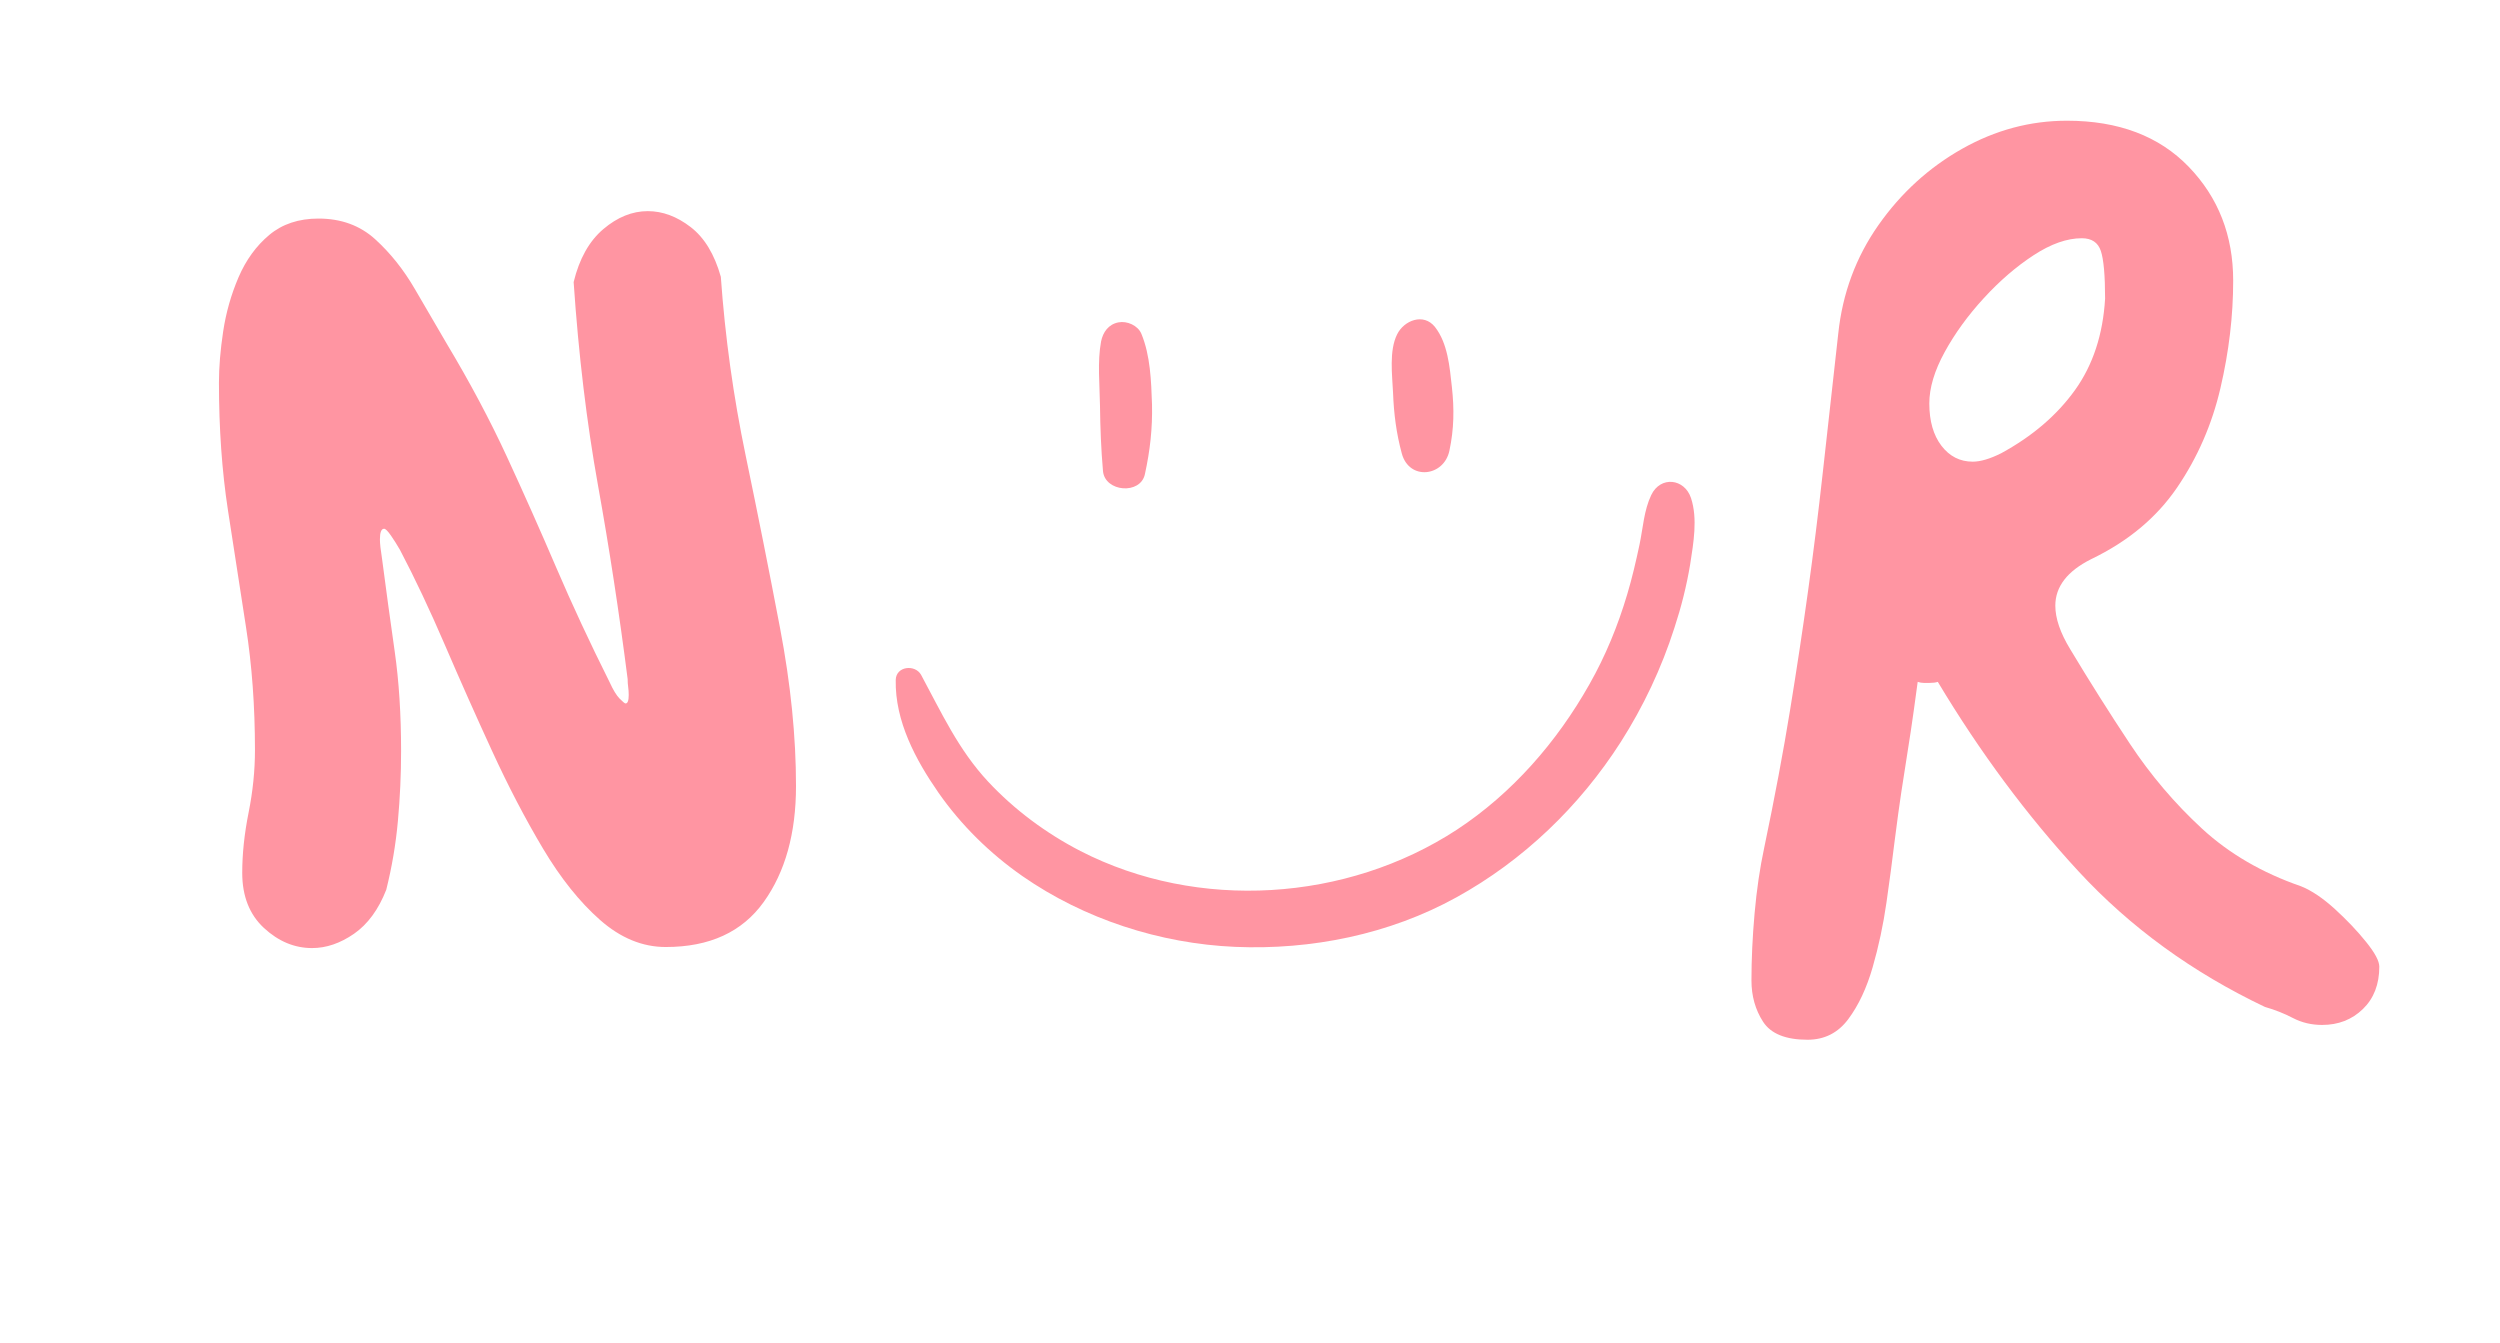 <svg version="1.0" preserveAspectRatio="xMidYMid meet" height="580" viewBox="0 0 810 435" zoomAndPan="magnify" width="1080" xmlns:xlink="http://www.w3.org/1999/xlink" xmlns="http://www.w3.org/2000/svg"><defs><g></g><clipPath id="9743d1875f"><path clip-rule="nonzero" d="M 0.441 0 L 236 0 L 236 435 L 0.441 435 Z M 0.441 0"></path></clipPath><clipPath id="b9c4fceee3"><rect height="435" y="0" width="236" x="0"></rect></clipPath><clipPath id="fbf1cc55b9"><path clip-rule="nonzero" d="M 507 0 L 733.398 0 L 733.398 435 L 507 435 Z M 507 0"></path></clipPath><clipPath id="1f23fc55ae"><rect height="435" y="0" width="227" x="0"></rect></clipPath><clipPath id="677c096f19"><rect height="435" y="0" width="734" x="0"></rect></clipPath></defs><g transform="matrix(1, 0, 0, 1, 43, 0)"><g clip-path="url(#677c096f19)"><g clip-path="url(#9743d1875f)"><g transform="matrix(1, 0, 0, 1, 0, 0)"><g clip-path="url(#b9c4fceee3)"><g fill-opacity="1" fill="#ff95a2"><g transform="translate(0.5, 304.082)"><g><path d="M 81.641 -15.781 C 79.129 -9.375 75.645 -4.625 71.188 -1.531 C 66.727 1.551 62.207 3.094 57.625 3.094 C 51.914 3.094 46.711 0.922 42.016 -3.422 C 37.328 -7.773 34.984 -13.723 34.984 -21.266 C 34.984 -27.441 35.672 -33.957 37.047 -40.812 C 38.422 -47.676 39.109 -54.426 39.109 -61.062 C 39.109 -75.238 38.133 -88.555 36.188 -101.016 C 34.25 -113.484 32.305 -126.062 30.359 -138.75 C 28.41 -151.445 27.438 -165.227 27.438 -180.094 C 27.438 -185.125 27.895 -190.672 28.812 -196.734 C 29.727 -202.797 31.383 -208.629 33.781 -214.234 C 36.188 -219.836 39.504 -224.41 43.734 -227.953 C 47.961 -231.492 53.281 -233.266 59.688 -233.266 C 67.008 -233.266 73.129 -231.035 78.047 -226.578 C 82.961 -222.117 87.25 -216.742 90.906 -210.453 C 94.562 -204.172 97.992 -198.285 101.203 -192.797 C 108.742 -180.211 115.258 -167.973 120.75 -156.078 C 126.238 -144.191 131.555 -132.242 136.703 -120.234 C 141.848 -108.234 147.625 -95.828 154.031 -83.016 C 155.176 -80.504 156.258 -78.734 157.281 -77.703 C 158.312 -76.672 158.941 -76.156 159.172 -76.156 C 159.859 -76.156 160.203 -77.07 160.203 -78.906 C 160.203 -79.812 160.145 -80.664 160.031 -81.469 C 159.914 -82.27 159.859 -83.129 159.859 -84.047 C 157.117 -105.547 153.914 -126.473 150.25 -146.828 C 146.594 -167.18 143.961 -189.133 142.359 -212.688 C 144.191 -220.238 147.395 -225.957 151.969 -229.844 C 156.539 -233.727 161.344 -235.672 166.375 -235.672 C 171.176 -235.672 175.805 -233.953 180.266 -230.516 C 184.723 -227.086 187.984 -221.719 190.047 -214.406 C 191.422 -194.969 194.109 -175.641 198.109 -156.422 C 202.109 -137.211 205.82 -118.57 209.25 -100.5 C 212.688 -82.438 214.406 -65.406 214.406 -49.406 C 214.406 -34.082 210.914 -21.555 203.938 -11.828 C 196.969 -2.109 186.391 2.75 172.203 2.75 C 164.66 2.75 157.57 -0.164 150.938 -6 C 144.312 -11.832 138.141 -19.551 132.422 -29.156 C 126.703 -38.758 121.211 -49.281 115.953 -60.719 C 110.691 -72.156 105.602 -83.586 100.688 -95.016 C 95.77 -106.453 90.91 -116.742 86.109 -125.891 C 85.191 -127.492 84.219 -129.039 83.188 -130.531 C 82.156 -132.02 81.41 -132.766 80.953 -132.766 C 80.047 -132.766 79.594 -131.617 79.594 -129.328 C 79.594 -128.641 79.648 -127.781 79.766 -126.75 C 79.879 -125.727 80.047 -124.531 80.266 -123.156 C 81.641 -112.633 83.016 -102.57 84.391 -92.969 C 85.766 -83.363 86.453 -72.613 86.453 -60.719 C 86.453 -53.176 86.109 -45.629 85.422 -38.078 C 84.734 -30.523 83.473 -23.094 81.641 -15.781 Z M 81.641 -15.781"></path></g></g></g></g></g></g><g clip-path="url(#fbf1cc55b9)"><g transform="matrix(1, 0, 0, 1, 507, 0)"><g clip-path="url(#1f23fc55ae)"><g fill-opacity="1" fill="#ff95a2"><g transform="translate(0.316, 331.393)"><g><path d="M 71.016 -110.469 C 70.098 -103.602 69.352 -98.281 68.781 -94.5 C 68.207 -90.727 67.691 -87.41 67.234 -84.547 C 66.773 -81.691 66.258 -78.379 65.688 -74.609 C 65.113 -70.836 64.375 -65.406 63.469 -58.312 C 62.781 -52.594 61.922 -46.129 60.891 -38.922 C 59.859 -31.723 58.367 -24.75 56.422 -18 C 54.484 -11.258 51.852 -5.66 48.531 -1.203 C 45.219 3.254 40.816 5.484 35.328 5.484 C 28.242 5.484 23.441 3.539 20.922 -0.344 C 18.41 -4.227 17.156 -8.688 17.156 -13.719 C 17.156 -20.582 17.492 -27.844 18.172 -35.5 C 18.859 -43.164 19.891 -50.203 21.266 -56.609 C 24.703 -73.066 27.504 -87.984 29.672 -101.359 C 31.848 -114.742 33.789 -127.609 35.5 -139.953 C 37.219 -152.305 38.816 -165.172 40.297 -178.547 C 41.785 -191.93 43.445 -206.859 45.281 -223.328 C 46.656 -236.359 51 -248.078 58.312 -258.484 C 65.633 -268.891 74.672 -277.125 85.422 -283.188 C 96.172 -289.25 107.488 -292.281 119.375 -292.281 C 136.07 -292.281 149.223 -287.305 158.828 -277.359 C 168.43 -267.41 173.234 -255.113 173.234 -240.469 C 173.234 -229.039 171.859 -217.438 169.109 -205.656 C 166.367 -193.875 161.68 -183.125 155.047 -173.406 C 148.422 -163.688 139.16 -155.969 127.266 -150.25 C 119.492 -146.363 115.609 -141.332 115.609 -135.156 C 115.609 -131.039 117.207 -126.352 120.406 -121.094 C 126.582 -110.801 133.039 -100.566 139.781 -90.391 C 146.531 -80.211 154.305 -71.062 163.109 -62.938 C 171.922 -54.82 182.613 -48.594 195.188 -44.25 C 198.625 -42.875 202.285 -40.414 206.172 -36.875 C 210.055 -33.332 213.426 -29.785 216.281 -26.234 C 219.145 -22.691 220.578 -20.008 220.578 -18.188 C 220.578 -12.469 218.801 -7.891 215.25 -4.453 C 211.707 -1.023 207.305 0.688 202.047 0.688 C 198.617 0.688 195.473 -0.055 192.609 -1.547 C 189.754 -3.035 186.727 -4.234 183.531 -5.141 C 159.977 -16.348 139.852 -30.984 123.156 -49.047 C 106.457 -67.117 91.25 -87.594 77.531 -110.469 C 76.844 -110.238 75.926 -110.125 74.781 -110.125 C 74.32 -110.125 73.75 -110.125 73.062 -110.125 C 72.383 -110.125 71.703 -110.238 71.016 -110.469 Z M 131.734 -234.641 C 131.734 -242.191 131.273 -247.336 130.359 -250.078 C 129.441 -252.828 127.383 -254.203 124.188 -254.203 C 119.383 -254.203 114.18 -252.367 108.578 -248.703 C 102.973 -245.047 97.598 -240.414 92.453 -234.812 C 87.305 -229.207 83.07 -223.375 79.75 -217.312 C 76.438 -211.258 74.781 -205.719 74.781 -200.688 C 74.781 -194.969 76.094 -190.391 78.719 -186.953 C 81.352 -183.523 84.727 -181.812 88.844 -181.812 C 91.363 -181.812 94.453 -182.727 98.109 -184.562 C 108.172 -190.051 116.117 -196.852 121.953 -204.969 C 127.785 -213.094 131.047 -222.984 131.734 -234.641 Z M 131.734 -234.641"></path></g></g></g></g></g></g><path fill-rule="nonzero" fill-opacity="1" d="M 313.75 110.621 C 312.516 117.238 313.309 124.652 313.398 131.445 C 313.484 138.594 313.75 145.566 314.367 152.625 C 314.984 159.418 326.547 160.391 327.957 153.594 C 329.633 145.918 330.426 138.77 330.25 131.004 C 329.988 123.418 329.723 115.211 326.809 108.152 C 325.664 105.414 322.133 103.914 319.398 104.445 C 316.133 105.062 314.367 107.621 313.75 110.621 Z M 313.75 110.621" fill="#ff95a2"></path><path fill-rule="nonzero" fill-opacity="1" d="M 409.668 108.328 C 407.023 113.621 408.082 121.477 408.348 127.301 C 408.609 134.094 409.406 140.359 411.172 146.891 C 413.551 155.801 424.848 154.477 426.613 146.008 C 428.113 138.945 428.199 132.504 427.406 125.359 C 426.699 118.918 426.082 111.238 421.938 105.945 C 418.23 101.266 411.875 103.828 409.668 108.328 Z M 409.668 108.328" fill="#ff95a2"></path><path fill-rule="nonzero" fill-opacity="1" d="M 247.215 220.309 C 246.949 233.633 253.656 246.164 261.07 256.84 C 268.395 267.34 277.746 276.52 288.246 283.844 C 308.277 297.785 332.809 305.727 357.164 306.785 C 381.875 307.844 407.199 302.727 428.906 290.727 C 450.527 278.812 468.793 261.25 482.117 240.426 C 489.441 228.953 495.355 216.426 499.5 203.453 C 501.707 196.746 503.473 189.773 504.621 182.805 C 505.68 175.922 507.09 168.066 504.883 161.359 C 502.766 155.008 495 154.125 492 160.391 C 489.617 165.422 489.352 170.98 488.207 176.449 C 487.059 181.832 485.824 187.215 484.234 192.512 C 481.234 202.66 477.176 212.543 471.969 221.719 C 461.469 240.34 446.996 257.016 428.996 268.84 C 393.344 292.137 345.164 295.312 307.043 275.723 C 295.926 269.988 285.602 262.312 277.129 253.223 C 267.512 242.898 262.039 230.895 255.422 218.629 C 253.48 215.188 247.305 215.809 247.215 220.309 Z M 247.215 220.309" fill="#ff95a2"></path></g></g></svg>